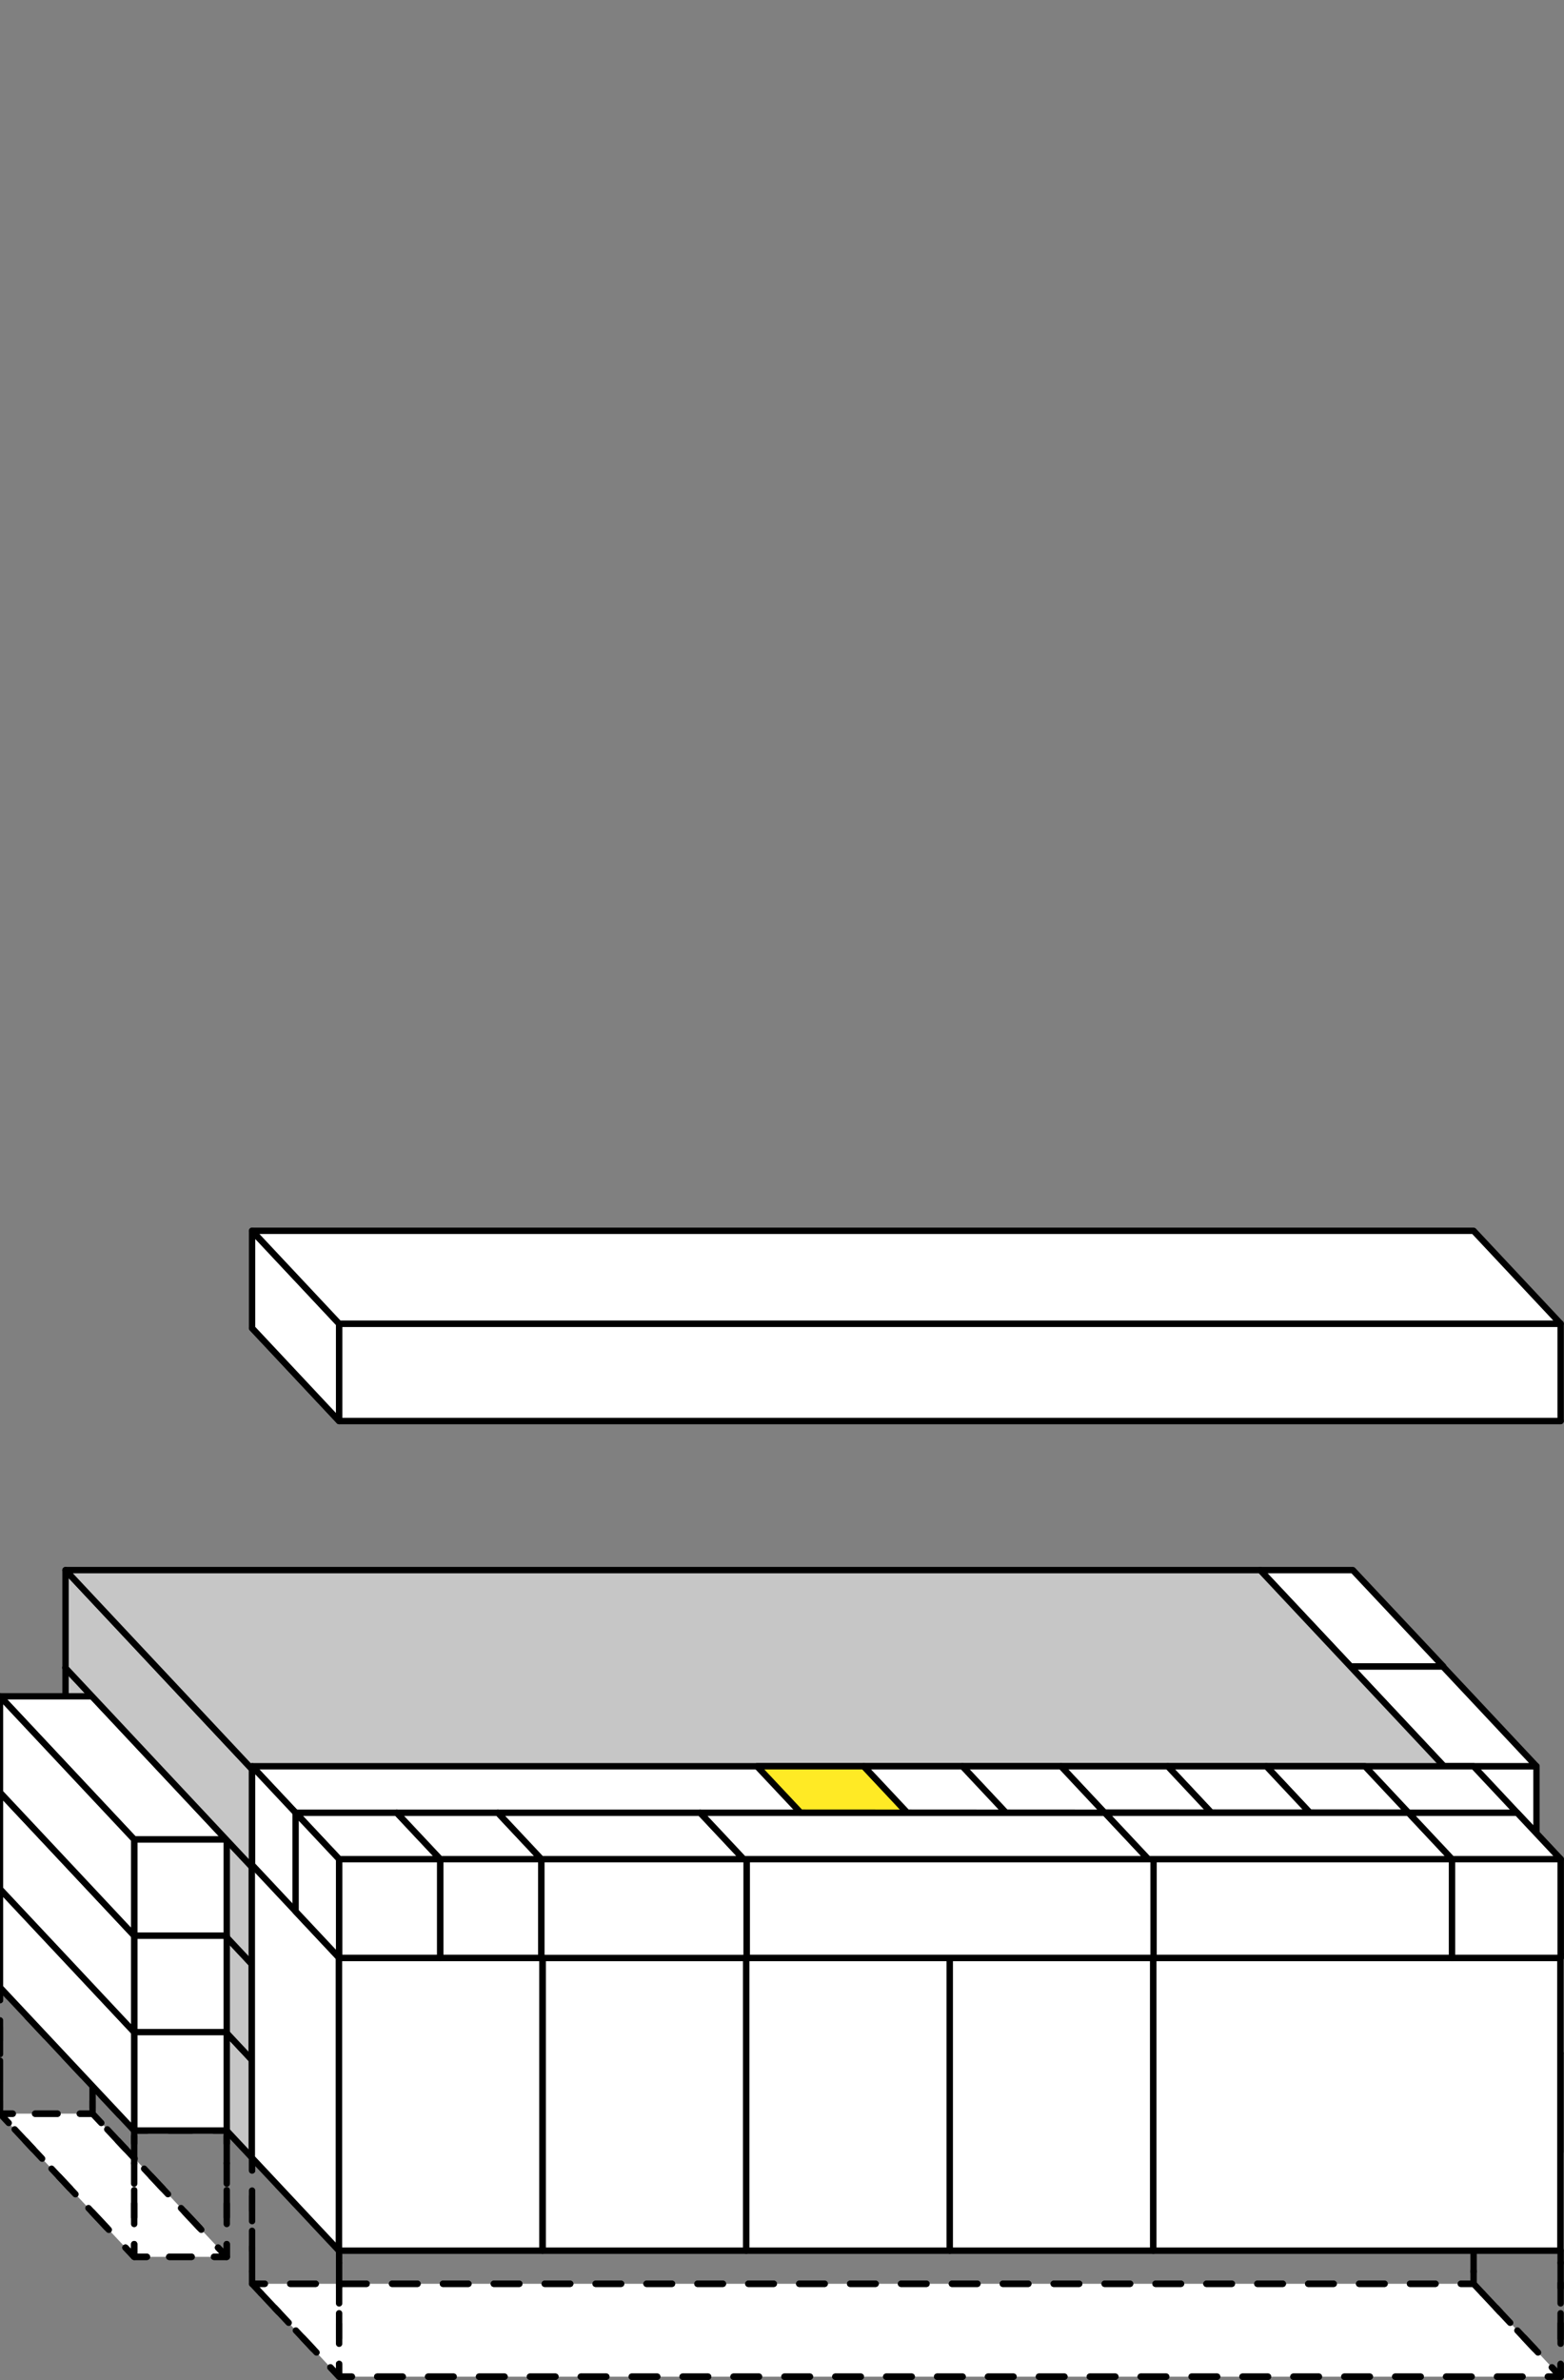 <svg viewBox="0 0 245.82 373.85" xmlns="http://www.w3.org/2000/svg">
  <rect x="0" y="0" width="245.82" height="373.85" fill="#808080" stroke="none"/>
  <defs>
    <style>
      .cls-1, .cls-2, .cls-3, .cls-4, .cls-5, .cls-6, .cls-7, .cls-8, .cls-9, .cls-10, .cls-11, .cls-12 {
        fill: none;
      }

      .cls-13, .cls-2, .cls-3, .cls-4, .cls-5, .cls-6, .cls-14, .cls-7, .cls-8, .cls-9, .cls-10, .cls-11, .cls-15, .cls-12 {
        stroke: #000;
        stroke-linecap: round;
        stroke-linejoin: round;
      }

      .cls-13, .cls-16 {
        fill: #fff;
      }

      .cls-2 {
        stroke-dasharray: 3.52 3.52;
      }

      .cls-4 {
        stroke-dasharray: 3.52 3.52;
      }

      .cls-5 {
        stroke-dasharray: 3.17 3.17;
      }

      .cls-6 {
        stroke-dasharray: 3.2 3.2;
      }

      .cls-14 {
        fill: #ffea25;
      }

      .cls-7 {
        stroke-dasharray: 4 4;
      }

      .cls-8 {
        stroke-dasharray: 4 4;
      }

      .cls-9 {
        stroke-dasharray: 3.16 3.16;
      }

      .cls-10 {
        stroke-dasharray: 3.83 3.83;
      }

      .cls-11 {
        stroke-dasharray: 4.24 4.24;
      }

      .cls-15 {
        fill: #c6c6c6;
      }

      .cls-12 {
        stroke-dasharray: 3.98 3.98;
      }
    </style>
  </defs>
  <g id="UG">
    <g>
      <g>
        <polygon points="35.64 354.5 21.09 354.5 0 332.01 14.55 332.01 35.64 354.5" class="cls-16"></polygon>
        <g>
          <polyline points="34.27 353.05 35.64 354.5 33.64 354.5" class="cls-3"></polyline>
          <line y2="354.5" x2="24.85" y1="354.5" x1="30.12" class="cls-2"></line>
          <polyline points="23.09 354.5 21.09 354.5 19.72 353.05" class="cls-3"></polyline>
          <line y2="334.87" x2="2.68" y1="350.25" x1="17.1" class="cls-10"></line>
          <polyline points="1.37 333.47 0 332.01 2 332.01" class="cls-3"></polyline>
          <line y2="332.01" x2="10.79" y1="332.01" x1="5.52" class="cls-2"></line>
          <polyline points="12.55 332.01 14.55 332.01 15.92 333.47" class="cls-3"></polyline>
          <line y2="351.65" x2="32.96" y1="336.27" x1="18.54" class="cls-10"></line>
        </g>
      </g>
      <g>
        <polygon points="245.29 373.32 53.3 373.32 39.62 358.73 231.61 358.73 245.29 373.32" class="cls-16"></polygon>
        <g>
          <polyline points="243.92 371.86 245.29 373.32 243.29 373.32" class="cls-3"></polyline>
          <line y2="373.32" x2="57.3" y1="373.32" x1="239.29" class="cls-8"></line>
          <polyline points="55.3 373.32 53.3 373.32 51.94 371.86" class="cls-3"></polyline>
          <line y2="361.35" x2="42.09" y1="369.52" x1="49.75" class="cls-6"></line>
          <polyline points="40.99 360.19 39.62 358.73 41.62 358.73" class="cls-3"></polyline>
          <line y2="358.73" x2="227.61" y1="358.73" x1="45.62" class="cls-8"></line>
          <polyline points="229.61 358.73 231.61 358.73 232.98 360.19" class="cls-3"></polyline>
          <line y2="370.69" x2="242.83" y1="362.52" x1="235.17" class="cls-6"></line>
        </g>
      </g>
      <g>
        <polyline points="53.3 371.32 53.3 373.32 55.3 373.32" class="cls-3"></polyline>
        <line y2="373.32" x2="241.29" y1="373.32" x1="59.3" class="cls-7"></line>
        <polyline points="243.29 373.32 245.29 373.32 245.29 371.32" class="cls-3"></polyline>
        <line y2="357.06" x2="245.29" y1="368.15" x1="245.29" class="cls-5"></line>
        <polyline points="245.29 355.48 245.29 353.48 243.29 353.48" class="cls-3"></polyline>
        <line y2="353.48" x2="57.3" y1="353.48" x1="239.29" class="cls-7"></line>
        <polyline points="55.3 353.48 53.3 353.48 53.3 355.48" class="cls-3"></polyline>
        <line y2="369.73" x2="53.3" y1="358.64" x1="53.3" class="cls-5"></line>
      </g>
      <g>
        <polyline points="39.62 356.73 39.62 358.73 41.62 358.73" class="cls-3"></polyline>
        <line y2="358.73" x2="227.61" y1="358.73" x1="45.62" class="cls-7"></line>
        <polyline points="229.61 358.73 231.61 358.73 231.61 356.73" class="cls-3"></polyline>
        <line y2="342.51" x2="231.61" y1="353.57" x1="231.61" class="cls-9"></line>
        <polyline points="231.61 340.93 231.61 338.93 229.61 338.93" class="cls-3"></polyline>
        <line y2="338.93" x2="43.62" y1="338.93" x1="225.61" class="cls-7"></line>
        <polyline points="41.62 338.93 39.62 338.93 39.62 340.93" class="cls-3"></polyline>
        <line y2="355.15" x2="39.62" y1="344.09" x1="39.62" class="cls-9"></line>
      </g>
      <g>
        <polyline points="51.93 371.86 53.3 373.32 53.3 371.32" class="cls-3"></polyline>
        <polyline points="53.3 367.34 53.3 353.52 42.35 341.84" class="cls-12"></polyline>
        <polyline points="40.99 340.39 39.62 338.93 39.62 340.93" class="cls-3"></polyline>
        <polyline points="39.62 344.91 39.62 358.73 50.57 370.41" class="cls-12"></polyline>
      </g>
      <g>
        <polyline points="243.92 371.86 245.29 373.32 245.29 371.32" class="cls-3"></polyline>
        <polyline points="245.29 367.34 245.29 353.52 234.34 341.84" class="cls-12"></polyline>
        <polyline points="232.98 340.39 231.61 338.93 231.61 340.93" class="cls-3"></polyline>
        <polyline points="231.61 344.91 231.61 358.73 242.56 370.41" class="cls-12"></polyline>
      </g>
      <g>
        <polyline points="21.09 352.5 21.09 354.5 23.09 354.5" class="cls-3"></polyline>
        <line y2="354.5" x2="31.88" y1="354.5" x1="26.6" class="cls-4"></line>
        <polyline points="33.64 354.5 35.64 354.5 35.64 352.5" class="cls-3"></polyline>
        <line y2="338.25" x2="35.64" y1="349.34" x1="35.64" class="cls-5"></line>
        <polyline points="35.64 336.66 35.64 334.66 33.64 334.66" class="cls-3"></polyline>
        <line y2="334.66" x2="24.85" y1="334.66" x1="30.12" class="cls-4"></line>
        <polyline points="23.09 334.66 21.09 334.66 21.09 336.66" class="cls-3"></polyline>
        <line y2="350.92" x2="21.09" y1="339.83" x1="21.09" class="cls-5"></line>
      </g>
      <g>
        <polyline points="0 330.02 0 332.02 2 332.02" class="cls-3"></polyline>
        <line y2="332.02" x2="10.79" y1="332.02" x1="5.52" class="cls-4"></line>
        <polyline points="12.55 332.02 14.55 332.02 14.55 330.02" class="cls-3"></polyline>
        <line y2="315.76" x2="14.55" y1="326.85" x1="14.55" class="cls-5"></line>
        <polyline points="14.55 314.18 14.55 312.18 12.55 312.18" class="cls-3"></polyline>
        <line y2="312.18" x2="3.76" y1="312.18" x1="9.03" class="cls-4"></line>
        <polyline points="2 312.18 0 312.18 0 314.18" class="cls-3"></polyline>
        <line y2="328.44" x2="0" y1="317.35" x1="0" class="cls-5"></line>
      </g>
      <g>
        <polyline points="19.72 353.05 21.09 354.5 21.09 352.5" class="cls-3"></polyline>
        <polyline points="21.09 348.26 21.09 334.67 2.82 315.18" class="cls-11"></polyline>
        <polyline points="1.37 313.64 0 312.18 0 314.18" class="cls-3"></polyline>
        <polyline points="0 318.42 0 332.01 18.27 351.5" class="cls-11"></polyline>
      </g>
      <g>
        <polyline points="34.27 353.05 35.64 354.5 35.64 352.5" class="cls-3"></polyline>
        <polyline points="35.64 348.26 35.64 334.67 17.37 315.18" class="cls-11"></polyline>
        <polyline points="15.92 313.64 14.55 312.18 14.55 314.18" class="cls-3"></polyline>
        <polyline points="14.55 318.42 14.55 332.01 32.82 351.5" class="cls-11"></polyline>
      </g>
    </g>
  </g>
  <g id="EG_Baden">
    <g>
      <polygon points="227.02 323 212.47 323 198.07 307.64 212.62 307.64 227.02 323" class="cls-1"></polygon>
      <polygon points="242.01 338.99 227.47 338.99 212.47 323 227.02 323 242.01 338.99" class="cls-13"></polygon>
    </g>
    <rect height="15.51" width="14.54" y="323.48" x="227.47" class="cls-13"></rect>
    <polygon points="198.3 307.86 227.47 338.99 227.47 323.48 198.3 292.34 198.3 307.86" class="cls-13"></polygon>
    <g>
      <polygon points="227.02 307.49 212.47 307.49 198.3 292.35 212.85 292.35 227.02 307.49" class="cls-13"></polygon>
      <polygon points="234.59 315.56 220.04 315.56 212.47 307.49 227.02 307.49 234.59 315.56" class="cls-13"></polygon>
      <polygon points="242.01 323.48 227.47 323.48 220.04 315.56 234.59 315.56 242.01 323.48" class="cls-13"></polygon>
    </g>
    <polygon points="220.04 331.07 227.47 338.99 227.47 323.48 220.04 315.56 220.04 331.07" class="cls-13"></polygon>
    <polygon points="212.47 323 220.04 331.07 220.04 315.56 212.47 307.49 212.47 323" class="cls-13"></polygon>
  </g>
  <g id="Padel_EG">
    <g>
      <polygon points="227.47 338.99 39.69 338.99 10.3 307.64 198.07 307.64 227.47 338.99" class="cls-13"></polygon>
      <polygon points="10.3 307.64 39.62 338.93 39.62 323.56 10.3 292.27 10.3 307.64" class="cls-15"></polygon>
      <rect height="15.32" width="187.84" y="323.61" x="39.62" class="cls-15"></rect>
      <polygon points="227.46 323.61 39.69 323.61 10.3 292.27 198.07 292.27 227.46 323.61" class="cls-15"></polygon>
    </g>
  </g>
  <g id="EG_Turgi">
    <g>
      <polygon points="35.64 319.15 21.09 319.15 0 296.66 14.55 296.66 35.64 319.15" class="cls-13"></polygon>
      <rect height="15.51" width="14.55" y="319.15" x="21.09" class="cls-13"></rect>
      <polygon points="0 312.18 21.09 334.67 21.09 319.15 0 296.66 0 312.18" class="cls-13"></polygon>
    </g>
  </g>
  <g id="_1.ZG_Baden">
    <rect height="15.65" width="14.29" y="307.88" x="227.47" class="cls-13"></rect>
    <polyline points="198.07 292.18 227.47 323.53 227.47 308.01" class="cls-13"></polyline>
    <polygon points="211.91 306.94 227.47 323.55 227.47 308.04 211.91 291.43 211.91 306.94" class="cls-13"></polygon>
    <polyline points="198.14 292.25 211.91 306.94 211.91 291.43" class="cls-13"></polyline>
    <polygon points="198.07 276.94 213.62 293.55 228.35 293.55 212.79 276.94 198.07 276.94" class="cls-13"></polygon>
    <polygon points="211.64 291.26 227.2 307.88 241.76 307.87 226.2 291.26 211.64 291.26" class="cls-13"></polygon>
  </g>
  <g id="Padel_1.ZG">
    <g>
      <polygon points="227.47 323.66 39.69 323.66 10.3 292.31 198.07 292.31 227.47 323.66" class="cls-13"></polygon>
      <polygon points="10.3 292.31 39.62 323.6 39.62 308.23 10.3 276.94 10.3 292.31" class="cls-15"></polygon>
      <rect height="15.32" width="187.84" y="308.28" x="39.62" class="cls-15"></rect>
      <polygon points="227.46 308.28 39.69 308.28 10.3 276.94 198.07 276.94 227.46 308.28" class="cls-15"></polygon>
    </g>
  </g>
  <g id="_1.ZG_Turgi">
    <g>
      <polygon points="35.64 303.69 21.09 303.69 0 281.2 14.55 281.2 35.64 303.69" class="cls-13"></polygon>
      <rect height="15.51" width="14.55" y="303.69" x="21.09" class="cls-13"></rect>
      <polygon points="0 296.72 21.09 319.21 21.09 303.69 0 281.2 0 296.72" class="cls-13"></polygon>
    </g>
  </g>
  <g id="_2.ZG_Baden">
    <polygon points="242.01 308.37 227.46 308.37 198.07 277.02 212.62 277.02 242.01 308.37" class="cls-13"></polygon>
    <rect height="16.02" width="13.65" y="292.34" x="227.47" class="cls-13"></rect>
    <polygon points="211.91 291.75 227.47 308.37 227.47 292.85 211.91 276.24 211.91 291.75" class="cls-13"></polygon>
    <polygon points="211.49 276.24 226.55 292.35 241.11 292.35 226.05 276.24 211.49 276.24" class="cls-13"></polygon>
    <polygon points="198.08 261.91 211.49 276.24 226.05 276.24 212.64 261.91 198.08 261.91" class="cls-13"></polygon>
  </g>
  <g id="Padel_2._ZG">
    <g>
      <polygon points="227.47 308.63 39.69 308.63 10.3 277.28 198.07 277.28 227.47 308.63" class="cls-13"></polygon>
      <polygon points="10.3 277.28 39.62 308.57 39.62 293.2 10.3 261.91 10.3 277.28" class="cls-15"></polygon>
      <rect height="15.32" width="187.84" y="293.26" x="39.62" class="cls-15"></rect>
      <polygon points="227.46 293.26 39.69 293.26 10.3 261.91 198.07 261.91 227.46 293.26" class="cls-15"></polygon>
    </g>
  </g>
  <g id="_1.ZG_Hallen">
    <g>
      <rect height="15.51" width="31.99" y="322.5" x="53.26" class="cls-13"></rect>
      <polygon points="53.26 322.5 85.25 322.5 71.57 307.91 39.58 307.91 53.26 322.5" class="cls-13"></polygon>
      <polygon points="39.58 323.42 53.26 338.01 53.26 322.5 39.58 307.91 39.58 323.42" class="cls-13"></polygon>
    </g>
    <g>
      <rect height="15.51" width="31.99" y="322.5" x="85.3" class="cls-13"></rect>
      <polygon points="85.3 322.5 117.29 322.5 103.61 307.91 71.62 307.91 85.3 322.5" class="cls-13"></polygon>
    </g>
    <g>
      <rect height="15.51" width="31.99" y="322.5" x="117.29" class="cls-13"></rect>
      <polygon points="117.29 322.5 149.28 322.5 135.6 307.91 103.61 307.91 117.29 322.5" class="cls-13"></polygon>
    </g>
    <g>
      <rect height="15.51" width="31.99" y="322.5" x="149.28" class="cls-13"></rect>
      <polygon points="149.28 322.5 181.27 322.5 167.59 307.91 135.6 307.91 149.28 322.5" class="cls-13"></polygon>
    </g>
    <g>
      <rect height="15.51" width="63.98" y="322.5" x="181.27" class="cls-13"></rect>
      <polygon points="181.27 322.5 245.25 322.5 231.57 307.91 167.59 307.91 181.27 322.5" class="cls-13"></polygon>
    </g>
  </g>
  <g id="_2.ZG_Turgi">
    <g>
      <polygon points="35.63 304.04 21.09 304.04 0 281.55 14.55 281.55 35.63 304.04" class="cls-13"></polygon>
      <polygon points="35.63 288.94 21.09 288.94 0 266.45 14.55 266.45 35.63 288.94" class="cls-13"></polygon>
      <g>
        <rect height="15.1" width="14.55" y="288.94" x="21.09" class="cls-13"></rect>
        <polygon points="0 281.55 21.09 304.04 21.09 288.94 0 266.45 0 281.55" class="cls-13"></polygon>
      </g>
    </g>
  </g>
  <g id="_1.OG_Annex_Baden">
    <polygon points="242.01 292.96 227.46 292.96 198.07 261.61 212.62 261.61 242.01 292.96" class="cls-13"></polygon>
    <polygon points="198.07 261.61 227.47 292.96 227.47 277.98 198.07 246.63 198.07 261.61" class="cls-13"></polygon>
    <rect height="15.52" width="14.02" y="277.43" x="227.47" class="cls-13"></rect>
    <polygon points="211.91 276.34 227.47 292.95 227.47 277.97 211.91 261.35 211.91 276.34" class="cls-13"></polygon>
    <polygon points="212.22 261.76 226.92 277.43 241.48 277.43 226.78 261.76 212.22 261.76" class="cls-13"></polygon>
    <polygon points="198.07 246.63 212.29 261.76 226.85 261.76 212.63 246.63 198.07 246.63" class="cls-13"></polygon>
  </g>
  <g id="EG_Hallen_hoch">
    <g>
      <rect height="46.59" width="31.99" y="306.94" x="53.26" class="cls-13"></rect>
      <polygon points="53.26 306.94 85.25 306.94 71.57 292.35 39.58 292.35 53.26 306.94" class="cls-13"></polygon>
      <polygon points="39.58 338.93 53.26 353.52 53.26 306.94 39.58 292.35 39.58 338.93" class="cls-13"></polygon>
    </g>
    <g>
      <rect height="46.59" width="31.99" y="306.94" x="85.3" class="cls-13"></rect>
      <polygon points="85.3 306.94 117.29 306.94 103.61 292.35 71.62 292.35 85.3 306.94" class="cls-13"></polygon>
    </g>
    <g>
      <rect height="46.59" width="31.99" y="306.94" x="117.29" class="cls-13"></rect>
      <polygon points="117.29 306.94 149.28 306.94 135.6 292.35 103.61 292.35 117.29 306.94" class="cls-13"></polygon>
    </g>
    <g>
      <rect height="46.59" width="31.99" y="306.94" x="149.28" class="cls-13"></rect>
      <polygon points="149.28 306.94 181.27 306.94 167.59 292.35 135.6 292.35 149.28 306.94" class="cls-13"></polygon>
    </g>
    <g>
      <rect height="46.59" width="63.98" y="306.94" x="181.27" class="cls-13"></rect>
      <polygon points="181.27 306.94 245.25 306.94 231.57 292.35 167.59 292.35 181.27 306.94" class="cls-13"></polygon>
    </g>
  </g>
  <g id="Padel_1.OG">
    <g>
      <polygon points="227.47 293.35 39.69 293.35 10.3 262.01 198.07 262.01 227.47 293.35" class="cls-13"></polygon>
      <polygon points="10.3 262.01 39.62 293.3 39.62 277.92 10.3 246.63 10.3 262.01" class="cls-15"></polygon>
      <rect height="15.32" width="187.84" y="277.98" x="39.62" class="cls-15"></rect>
      <polygon points="227.46 277.98 39.69 277.98 10.3 246.63 198.07 246.63 227.46 277.98" class="cls-15"></polygon>
    </g>
  </g>
  <g id="_1OG">
    <g>
      <polygon points="245.29 292.03 53.3 292.03 39.62 277.44 231.61 277.44 245.29 292.03" class="cls-13"></polygon>
      <rect height="15.51" width="191.99" y="292.03" x="53.3" class="cls-13"></rect>
      <polygon points="39.62 292.93 53.3 307.52 53.3 292.03 39.62 277.44 39.62 292.93" class="cls-13"></polygon>
    </g>
  </g>
  <g id="Buro1">
    <g>
      <rect height="15.51" width="15.9" y="292.03" x="53.3" class="cls-13"></rect>
      <polygon points="53.3 292.03 69.2 292.03 62.36 284.74 46.46 284.74 53.3 292.03" class="cls-13"></polygon>
      <polygon points="46.46 300.23 53.3 307.52 53.3 292.03 46.46 284.74 46.46 300.23" class="cls-13"></polygon>
    </g>
  </g>
  <g id="Buro2">
    <g>
      <rect height="15.51" width="15.9" y="292.03" x="69.2" class="cls-13"></rect>
      <polygon points="69.2 292.03 85.09 292.03 78.25 284.74 62.36 284.74 69.2 292.03" class="cls-13"></polygon>
    </g>
  </g>
  <g id="Buro3">
    <g>
      <polygon points="101.23 292.03 85.09 292.03 85.09 307.55 101.23 307.55 117.37 307.55 117.37 292.03 101.23 292.03" class="cls-13"></polygon>
      <polygon points="94.15 284.74 78.25 284.74 85.09 292.03 100.99 292.03 116.88 292.03 110.04 284.74 94.15 284.74" class="cls-13"></polygon>
    </g>
  </g>
  <g id="Buro4">
    <g>
      <rect height="15.51" width="63.98" y="292.03" x="117.37" class="cls-13"></rect>
      <polygon points="116.89 292.03 180.49 292.03 173.65 284.74 110.05 284.74 116.89 292.03" class="cls-13"></polygon>
    </g>
    <polygon points="205.87 284.73 221.38 284.74 214.54 277.44 199.03 277.44 205.87 284.73" class="cls-13"></polygon>
    <polygon points="190.38 284.73 205.88 284.74 199.04 277.44 183.54 277.44 190.38 284.73" class="cls-13"></polygon>
    <polygon points="173.6 284.73 190.38 284.74 183.54 277.44 166.76 277.44 173.6 284.73" class="cls-13"></polygon>
    <polygon points="158.09 284.73 173.6 284.74 166.76 277.44 151.25 277.44 158.09 284.73" class="cls-13"></polygon>
  </g>
  <g id="Buro5">
    <g>
      <rect height="15.51" width="46.91" y="292.03" x="181.31" class="cls-13"></rect>
      <polygon points="180.49 292.03 228.22 292.03 221.38 284.74 173.65 284.74 180.49 292.03" class="cls-13"></polygon>
    </g>
  </g>
  <g id="Buro6">
    <g>
      <rect height="15.51" width="17.07" y="292.03" x="228.22" class="cls-13"></rect>
      <polygon points="228.22 292.03 245.29 292.03 238.45 284.74 221.38 284.74 228.22 292.03" class="cls-13"></polygon>
    </g>
  </g>
  <g id="Dispo_1">
    <polygon points="125.83 284.73 142.6 284.74 135.76 277.44 118.98 277.44 125.83 284.73" class="cls-14"></polygon>
  </g>
  <g id="Dispo_2">
    <polygon points="142.6 284.73 158.11 284.74 151.26 277.44 135.76 277.44 142.6 284.73" class="cls-13"></polygon>
  </g>
  <g id="_2.OG">
    <g>
      <polygon points="245.29 223.21 53.3 223.21 39.62 208.62 231.61 208.62 245.29 223.21" class="cls-13"></polygon>
      <rect height="15.29" width="191.99" y="207.92" x="53.3" class="cls-13"></rect>
      <polygon points="39.62 208.62 53.3 223.21 53.3 207.92 39.62 193.33 39.62 208.62" class="cls-13"></polygon>
      <polygon points="245.29 207.92 53.3 207.92 39.62 193.33 231.61 193.33 245.29 207.92" class="cls-13"></polygon>
    </g>
  </g>
</svg>